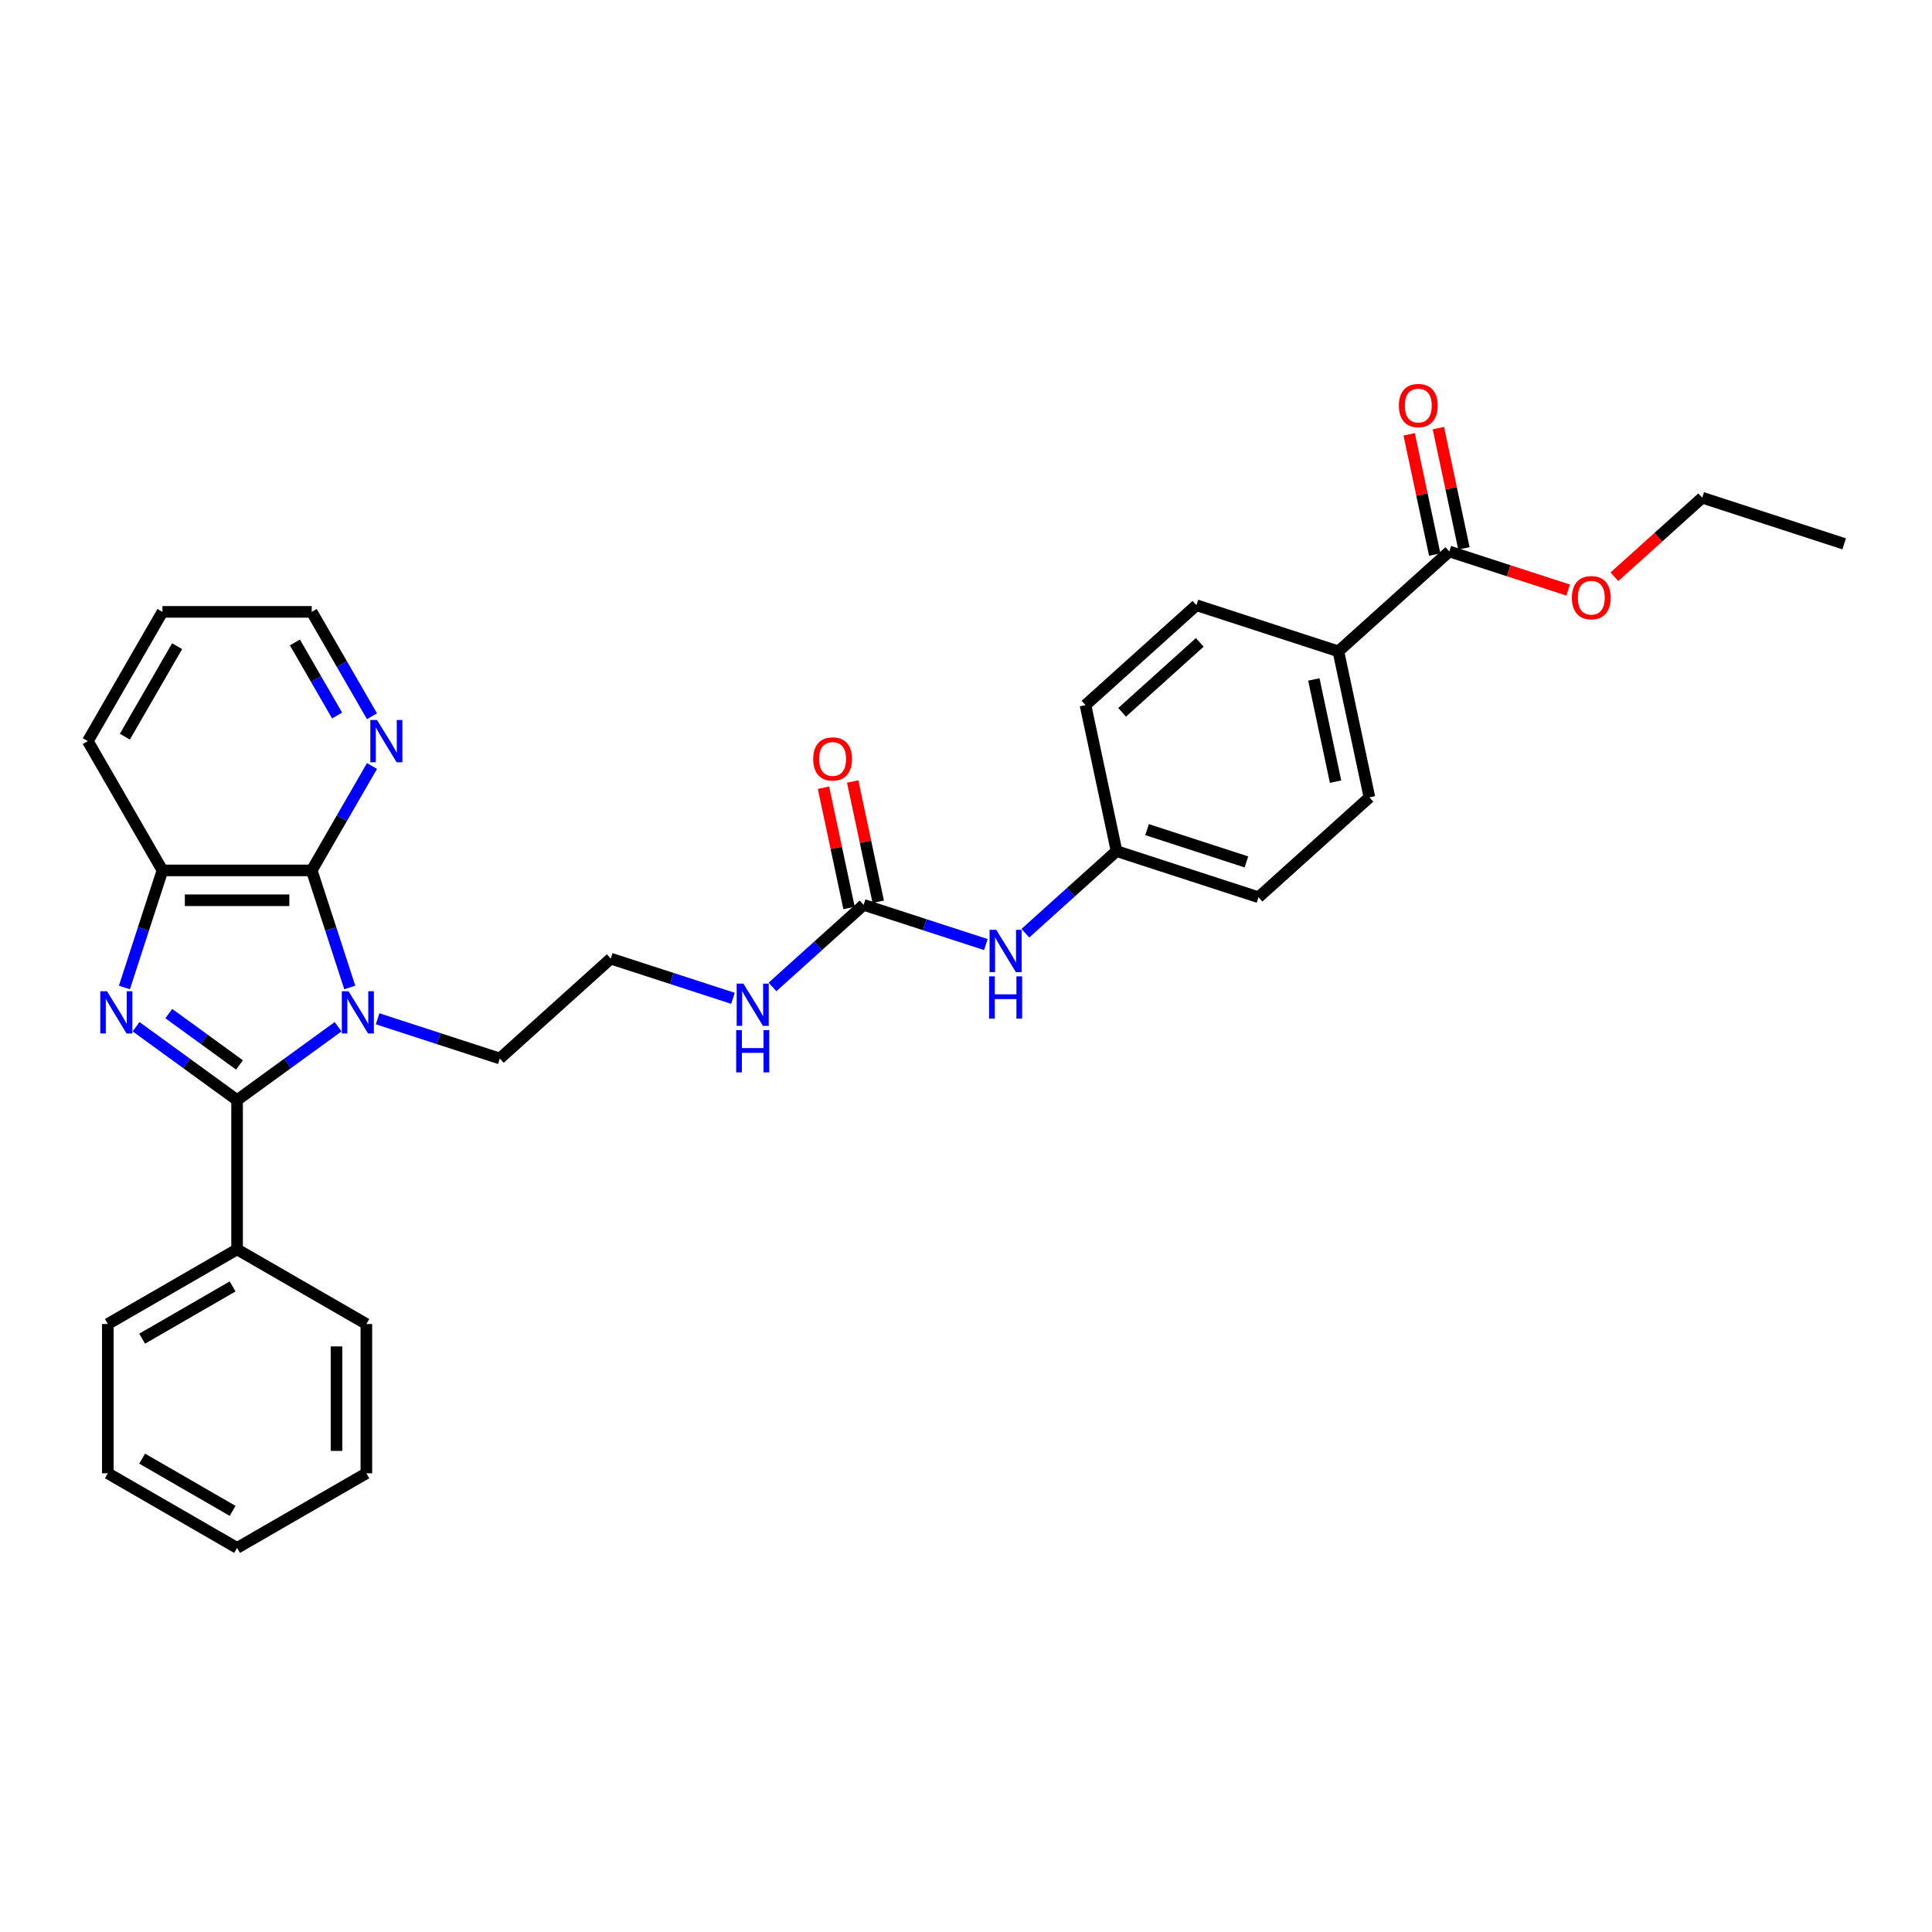 <?xml version='1.0' encoding='iso-8859-1'?>
<svg version='1.1' baseProfile='full'
              xmlns='http://www.w3.org/2000/svg'
                      xmlns:rdkit='http://www.rdkit.org/xml'
                      xmlns:xlink='http://www.w3.org/1999/xlink'
                  xml:space='preserve'
width='1000px' height='1000px' viewBox='0 0 1000 1000'>
<!-- END OF HEADER -->
<rect style='opacity:1.0;fill:#FFFFFF;stroke:none' width='1000' height='1000' x='0' y='0'> </rect>
<path class='bond-0' d='M 174.994,531.433 L 148.855,550.424' style='fill:none;fill-rule:evenodd;stroke:#0000FF;stroke-width:6px;stroke-linecap:butt;stroke-linejoin:miter;stroke-opacity:1' />
<path class='bond-0' d='M 148.855,550.424 L 122.717,569.415' style='fill:none;fill-rule:evenodd;stroke:#000000;stroke-width:6px;stroke-linecap:butt;stroke-linejoin:miter;stroke-opacity:1' />
<path class='bond-2' d='M 181.041,511.129 L 171.194,480.825' style='fill:none;fill-rule:evenodd;stroke:#0000FF;stroke-width:6px;stroke-linecap:butt;stroke-linejoin:miter;stroke-opacity:1' />
<path class='bond-2' d='M 171.194,480.825 L 161.348,450.521' style='fill:none;fill-rule:evenodd;stroke:#000000;stroke-width:6px;stroke-linecap:butt;stroke-linejoin:miter;stroke-opacity:1' />
<path class='bond-13' d='M 195.453,527.325 L 227.078,537.601' style='fill:none;fill-rule:evenodd;stroke:#0000FF;stroke-width:6px;stroke-linecap:butt;stroke-linejoin:miter;stroke-opacity:1' />
<path class='bond-13' d='M 227.078,537.601 L 258.704,547.877' style='fill:none;fill-rule:evenodd;stroke:#000000;stroke-width:6px;stroke-linecap:butt;stroke-linejoin:miter;stroke-opacity:1' />
<path class='bond-1' d='M 122.717,569.415 L 96.578,550.424' style='fill:none;fill-rule:evenodd;stroke:#000000;stroke-width:6px;stroke-linecap:butt;stroke-linejoin:miter;stroke-opacity:1' />
<path class='bond-1' d='M 96.578,550.424 L 70.44,531.433' style='fill:none;fill-rule:evenodd;stroke:#0000FF;stroke-width:6px;stroke-linecap:butt;stroke-linejoin:miter;stroke-opacity:1' />
<path class='bond-1' d='M 123.958,551.216 L 105.661,537.923' style='fill:none;fill-rule:evenodd;stroke:#000000;stroke-width:6px;stroke-linecap:butt;stroke-linejoin:miter;stroke-opacity:1' />
<path class='bond-1' d='M 105.661,537.923 L 87.364,524.629' style='fill:none;fill-rule:evenodd;stroke:#0000FF;stroke-width:6px;stroke-linecap:butt;stroke-linejoin:miter;stroke-opacity:1' />
<path class='bond-8' d='M 122.717,569.415 L 122.717,646.677' style='fill:none;fill-rule:evenodd;stroke:#000000;stroke-width:6px;stroke-linecap:butt;stroke-linejoin:miter;stroke-opacity:1' />
<path class='bond-31' d='M 64.393,511.129 L 74.239,480.825' style='fill:none;fill-rule:evenodd;stroke:#0000FF;stroke-width:6px;stroke-linecap:butt;stroke-linejoin:miter;stroke-opacity:1' />
<path class='bond-31' d='M 74.239,480.825 L 84.086,450.521' style='fill:none;fill-rule:evenodd;stroke:#000000;stroke-width:6px;stroke-linecap:butt;stroke-linejoin:miter;stroke-opacity:1' />
<path class='bond-3' d='M 161.348,450.521 L 84.086,450.521' style='fill:none;fill-rule:evenodd;stroke:#000000;stroke-width:6px;stroke-linecap:butt;stroke-linejoin:miter;stroke-opacity:1' />
<path class='bond-3' d='M 149.758,465.973 L 95.675,465.973' style='fill:none;fill-rule:evenodd;stroke:#000000;stroke-width:6px;stroke-linecap:butt;stroke-linejoin:miter;stroke-opacity:1' />
<path class='bond-6' d='M 161.348,450.521 L 176.948,423.501' style='fill:none;fill-rule:evenodd;stroke:#000000;stroke-width:6px;stroke-linecap:butt;stroke-linejoin:miter;stroke-opacity:1' />
<path class='bond-6' d='M 176.948,423.501 L 192.547,396.481' style='fill:none;fill-rule:evenodd;stroke:#0000FF;stroke-width:6px;stroke-linecap:butt;stroke-linejoin:miter;stroke-opacity:1' />
<path class='bond-21' d='M 84.086,450.521 L 45.455,383.61' style='fill:none;fill-rule:evenodd;stroke:#000000;stroke-width:6px;stroke-linecap:butt;stroke-linejoin:miter;stroke-opacity:1' />
<path class='bond-4' d='M 447.018,468.355 L 423.425,489.599' style='fill:none;fill-rule:evenodd;stroke:#000000;stroke-width:6px;stroke-linecap:butt;stroke-linejoin:miter;stroke-opacity:1' />
<path class='bond-4' d='M 423.425,489.599 L 399.831,510.843' style='fill:none;fill-rule:evenodd;stroke:#0000FF;stroke-width:6px;stroke-linecap:butt;stroke-linejoin:miter;stroke-opacity:1' />
<path class='bond-7' d='M 447.018,468.355 L 478.644,478.631' style='fill:none;fill-rule:evenodd;stroke:#000000;stroke-width:6px;stroke-linecap:butt;stroke-linejoin:miter;stroke-opacity:1' />
<path class='bond-7' d='M 478.644,478.631 L 510.27,488.907' style='fill:none;fill-rule:evenodd;stroke:#0000FF;stroke-width:6px;stroke-linecap:butt;stroke-linejoin:miter;stroke-opacity:1' />
<path class='bond-10' d='M 454.576,466.749 L 447.961,435.629' style='fill:none;fill-rule:evenodd;stroke:#000000;stroke-width:6px;stroke-linecap:butt;stroke-linejoin:miter;stroke-opacity:1' />
<path class='bond-10' d='M 447.961,435.629 L 441.347,404.51' style='fill:none;fill-rule:evenodd;stroke:#FF0000;stroke-width:6px;stroke-linecap:butt;stroke-linejoin:miter;stroke-opacity:1' />
<path class='bond-10' d='M 439.461,469.961 L 432.847,438.842' style='fill:none;fill-rule:evenodd;stroke:#000000;stroke-width:6px;stroke-linecap:butt;stroke-linejoin:miter;stroke-opacity:1' />
<path class='bond-10' d='M 432.847,438.842 L 426.232,407.723' style='fill:none;fill-rule:evenodd;stroke:#FF0000;stroke-width:6px;stroke-linecap:butt;stroke-linejoin:miter;stroke-opacity:1' />
<path class='bond-5' d='M 750.167,285.436 L 692.75,337.135' style='fill:none;fill-rule:evenodd;stroke:#000000;stroke-width:6px;stroke-linecap:butt;stroke-linejoin:miter;stroke-opacity:1' />
<path class='bond-11' d='M 757.724,283.83 L 751.11,252.711' style='fill:none;fill-rule:evenodd;stroke:#000000;stroke-width:6px;stroke-linecap:butt;stroke-linejoin:miter;stroke-opacity:1' />
<path class='bond-11' d='M 751.11,252.711 L 744.495,221.592' style='fill:none;fill-rule:evenodd;stroke:#FF0000;stroke-width:6px;stroke-linecap:butt;stroke-linejoin:miter;stroke-opacity:1' />
<path class='bond-11' d='M 742.61,287.043 L 735.995,255.924' style='fill:none;fill-rule:evenodd;stroke:#000000;stroke-width:6px;stroke-linecap:butt;stroke-linejoin:miter;stroke-opacity:1' />
<path class='bond-11' d='M 735.995,255.924 L 729.381,224.804' style='fill:none;fill-rule:evenodd;stroke:#FF0000;stroke-width:6px;stroke-linecap:butt;stroke-linejoin:miter;stroke-opacity:1' />
<path class='bond-17' d='M 750.167,285.436 L 780.92,295.428' style='fill:none;fill-rule:evenodd;stroke:#000000;stroke-width:6px;stroke-linecap:butt;stroke-linejoin:miter;stroke-opacity:1' />
<path class='bond-17' d='M 780.92,295.428 L 811.672,305.421' style='fill:none;fill-rule:evenodd;stroke:#FF0000;stroke-width:6px;stroke-linecap:butt;stroke-linejoin:miter;stroke-opacity:1' />
<path class='bond-22' d='M 192.547,370.738 L 176.948,343.718' style='fill:none;fill-rule:evenodd;stroke:#0000FF;stroke-width:6px;stroke-linecap:butt;stroke-linejoin:miter;stroke-opacity:1' />
<path class='bond-22' d='M 176.948,343.718 L 161.348,316.699' style='fill:none;fill-rule:evenodd;stroke:#000000;stroke-width:6px;stroke-linecap:butt;stroke-linejoin:miter;stroke-opacity:1' />
<path class='bond-22' d='M 174.485,370.358 L 163.565,351.444' style='fill:none;fill-rule:evenodd;stroke:#0000FF;stroke-width:6px;stroke-linecap:butt;stroke-linejoin:miter;stroke-opacity:1' />
<path class='bond-22' d='M 163.565,351.444 L 152.646,332.531' style='fill:none;fill-rule:evenodd;stroke:#000000;stroke-width:6px;stroke-linecap:butt;stroke-linejoin:miter;stroke-opacity:1' />
<path class='bond-16' d='M 530.729,483.02 L 554.322,461.776' style='fill:none;fill-rule:evenodd;stroke:#0000FF;stroke-width:6px;stroke-linecap:butt;stroke-linejoin:miter;stroke-opacity:1' />
<path class='bond-16' d='M 554.322,461.776 L 577.916,440.532' style='fill:none;fill-rule:evenodd;stroke:#000000;stroke-width:6px;stroke-linecap:butt;stroke-linejoin:miter;stroke-opacity:1' />
<path class='bond-23' d='M 122.717,646.677 L 55.806,685.308' style='fill:none;fill-rule:evenodd;stroke:#000000;stroke-width:6px;stroke-linecap:butt;stroke-linejoin:miter;stroke-opacity:1' />
<path class='bond-23' d='M 120.406,665.854 L 73.569,692.896' style='fill:none;fill-rule:evenodd;stroke:#000000;stroke-width:6px;stroke-linecap:butt;stroke-linejoin:miter;stroke-opacity:1' />
<path class='bond-24' d='M 122.717,646.677 L 189.628,685.308' style='fill:none;fill-rule:evenodd;stroke:#000000;stroke-width:6px;stroke-linecap:butt;stroke-linejoin:miter;stroke-opacity:1' />
<path class='bond-9' d='M 692.75,337.135 L 708.814,412.709' style='fill:none;fill-rule:evenodd;stroke:#000000;stroke-width:6px;stroke-linecap:butt;stroke-linejoin:miter;stroke-opacity:1' />
<path class='bond-9' d='M 680.045,351.684 L 691.289,404.585' style='fill:none;fill-rule:evenodd;stroke:#000000;stroke-width:6px;stroke-linecap:butt;stroke-linejoin:miter;stroke-opacity:1' />
<path class='bond-34' d='M 692.75,337.135 L 619.269,313.26' style='fill:none;fill-rule:evenodd;stroke:#000000;stroke-width:6px;stroke-linecap:butt;stroke-linejoin:miter;stroke-opacity:1' />
<path class='bond-12' d='M 379.372,516.73 L 347.746,506.454' style='fill:none;fill-rule:evenodd;stroke:#0000FF;stroke-width:6px;stroke-linecap:butt;stroke-linejoin:miter;stroke-opacity:1' />
<path class='bond-12' d='M 347.746,506.454 L 316.121,496.178' style='fill:none;fill-rule:evenodd;stroke:#000000;stroke-width:6px;stroke-linecap:butt;stroke-linejoin:miter;stroke-opacity:1' />
<path class='bond-20' d='M 258.704,547.877 L 316.121,496.178' style='fill:none;fill-rule:evenodd;stroke:#000000;stroke-width:6px;stroke-linecap:butt;stroke-linejoin:miter;stroke-opacity:1' />
<path class='bond-14' d='M 708.814,412.709 L 651.397,464.407' style='fill:none;fill-rule:evenodd;stroke:#000000;stroke-width:6px;stroke-linecap:butt;stroke-linejoin:miter;stroke-opacity:1' />
<path class='bond-15' d='M 619.269,313.26 L 561.852,364.958' style='fill:none;fill-rule:evenodd;stroke:#000000;stroke-width:6px;stroke-linecap:butt;stroke-linejoin:miter;stroke-opacity:1' />
<path class='bond-15' d='M 620.997,332.498 L 580.805,368.687' style='fill:none;fill-rule:evenodd;stroke:#000000;stroke-width:6px;stroke-linecap:butt;stroke-linejoin:miter;stroke-opacity:1' />
<path class='bond-18' d='M 577.916,440.532 L 561.852,364.958' style='fill:none;fill-rule:evenodd;stroke:#000000;stroke-width:6px;stroke-linecap:butt;stroke-linejoin:miter;stroke-opacity:1' />
<path class='bond-19' d='M 577.916,440.532 L 651.397,464.407' style='fill:none;fill-rule:evenodd;stroke:#000000;stroke-width:6px;stroke-linecap:butt;stroke-linejoin:miter;stroke-opacity:1' />
<path class='bond-19' d='M 593.713,429.417 L 645.15,446.13' style='fill:none;fill-rule:evenodd;stroke:#000000;stroke-width:6px;stroke-linecap:butt;stroke-linejoin:miter;stroke-opacity:1' />
<path class='bond-25' d='M 835.623,298.529 L 858.344,278.071' style='fill:none;fill-rule:evenodd;stroke:#FF0000;stroke-width:6px;stroke-linecap:butt;stroke-linejoin:miter;stroke-opacity:1' />
<path class='bond-25' d='M 858.344,278.071 L 881.065,257.613' style='fill:none;fill-rule:evenodd;stroke:#000000;stroke-width:6px;stroke-linecap:butt;stroke-linejoin:miter;stroke-opacity:1' />
<path class='bond-32' d='M 45.455,383.61 L 84.086,316.699' style='fill:none;fill-rule:evenodd;stroke:#000000;stroke-width:6px;stroke-linecap:butt;stroke-linejoin:miter;stroke-opacity:1' />
<path class='bond-32' d='M 64.631,381.299 L 91.673,334.461' style='fill:none;fill-rule:evenodd;stroke:#000000;stroke-width:6px;stroke-linecap:butt;stroke-linejoin:miter;stroke-opacity:1' />
<path class='bond-26' d='M 161.348,316.699 L 84.086,316.699' style='fill:none;fill-rule:evenodd;stroke:#000000;stroke-width:6px;stroke-linecap:butt;stroke-linejoin:miter;stroke-opacity:1' />
<path class='bond-29' d='M 55.806,685.308 L 55.806,762.57' style='fill:none;fill-rule:evenodd;stroke:#000000;stroke-width:6px;stroke-linecap:butt;stroke-linejoin:miter;stroke-opacity:1' />
<path class='bond-28' d='M 189.628,685.308 L 189.628,762.57' style='fill:none;fill-rule:evenodd;stroke:#000000;stroke-width:6px;stroke-linecap:butt;stroke-linejoin:miter;stroke-opacity:1' />
<path class='bond-28' d='M 174.175,696.897 L 174.175,750.981' style='fill:none;fill-rule:evenodd;stroke:#000000;stroke-width:6px;stroke-linecap:butt;stroke-linejoin:miter;stroke-opacity:1' />
<path class='bond-27' d='M 881.065,257.613 L 954.545,281.489' style='fill:none;fill-rule:evenodd;stroke:#000000;stroke-width:6px;stroke-linecap:butt;stroke-linejoin:miter;stroke-opacity:1' />
<path class='bond-30' d='M 189.628,762.57 L 122.717,801.201' style='fill:none;fill-rule:evenodd;stroke:#000000;stroke-width:6px;stroke-linecap:butt;stroke-linejoin:miter;stroke-opacity:1' />
<path class='bond-33' d='M 55.806,762.57 L 122.717,801.201' style='fill:none;fill-rule:evenodd;stroke:#000000;stroke-width:6px;stroke-linecap:butt;stroke-linejoin:miter;stroke-opacity:1' />
<path class='bond-33' d='M 73.569,754.983 L 120.406,782.025' style='fill:none;fill-rule:evenodd;stroke:#000000;stroke-width:6px;stroke-linecap:butt;stroke-linejoin:miter;stroke-opacity:1' />
<path  class='atom-0' d='M 180.387 513.061
L 187.556 524.65
Q 188.267 525.794, 189.411 527.864
Q 190.554 529.935, 190.616 530.059
L 190.616 513.061
L 193.521 513.061
L 193.521 534.942
L 190.523 534.942
L 182.828 522.271
Q 181.932 520.787, 180.974 519.087
Q 180.047 517.388, 179.768 516.862
L 179.768 534.942
L 176.925 534.942
L 176.925 513.061
L 180.387 513.061
' fill='#0000FF'/>
<path  class='atom-2' d='M 55.374 513.061
L 62.544 524.65
Q 63.254 525.794, 64.398 527.864
Q 65.541 529.935, 65.603 530.059
L 65.603 513.061
L 68.508 513.061
L 68.508 534.942
L 65.51 534.942
L 57.815 522.271
Q 56.919 520.787, 55.961 519.087
Q 55.034 517.388, 54.756 516.862
L 54.756 534.942
L 51.912 534.942
L 51.912 513.061
L 55.374 513.061
' fill='#0000FF'/>
<path  class='atom-7' d='M 195.142 372.669
L 202.312 384.259
Q 203.023 385.402, 204.166 387.473
Q 205.31 389.543, 205.372 389.667
L 205.372 372.669
L 208.277 372.669
L 208.277 394.55
L 205.279 394.55
L 197.584 381.879
Q 196.688 380.396, 195.729 378.696
Q 194.802 376.996, 194.524 376.471
L 194.524 394.55
L 191.681 394.55
L 191.681 372.669
L 195.142 372.669
' fill='#0000FF'/>
<path  class='atom-8' d='M 515.663 481.29
L 522.832 492.879
Q 523.543 494.023, 524.687 496.093
Q 525.83 498.164, 525.892 498.288
L 525.892 481.29
L 528.797 481.29
L 528.797 503.171
L 525.799 503.171
L 518.104 490.5
Q 517.208 489.016, 516.25 487.316
Q 515.323 485.617, 515.044 485.091
L 515.044 503.171
L 512.201 503.171
L 512.201 481.29
L 515.663 481.29
' fill='#0000FF'/>
<path  class='atom-8' d='M 511.939 505.359
L 514.905 505.359
L 514.905 514.661
L 526.093 514.661
L 526.093 505.359
L 529.06 505.359
L 529.06 527.239
L 526.093 527.239
L 526.093 517.133
L 514.905 517.133
L 514.905 527.239
L 511.939 527.239
L 511.939 505.359
' fill='#0000FF'/>
<path  class='atom-11' d='M 420.911 392.843
Q 420.911 387.589, 423.507 384.653
Q 426.103 381.717, 430.955 381.717
Q 435.807 381.717, 438.403 384.653
Q 440.999 387.589, 440.999 392.843
Q 440.999 398.159, 438.372 401.187
Q 435.745 404.185, 430.955 404.185
Q 426.134 404.185, 423.507 401.187
Q 420.911 398.19, 420.911 392.843
M 430.955 401.713
Q 434.292 401.713, 436.085 399.488
Q 437.908 397.231, 437.908 392.843
Q 437.908 388.547, 436.085 386.384
Q 434.292 384.19, 430.955 384.19
Q 427.617 384.19, 425.794 386.353
Q 424.001 388.516, 424.001 392.843
Q 424.001 397.262, 425.794 399.488
Q 427.617 401.713, 430.955 401.713
' fill='#FF0000'/>
<path  class='atom-12' d='M 724.059 209.924
Q 724.059 204.671, 726.655 201.735
Q 729.251 198.799, 734.103 198.799
Q 738.955 198.799, 741.551 201.735
Q 744.147 204.671, 744.147 209.924
Q 744.147 215.24, 741.521 218.269
Q 738.894 221.266, 734.103 221.266
Q 729.282 221.266, 726.655 218.269
Q 724.059 215.271, 724.059 209.924
M 734.103 218.794
Q 737.441 218.794, 739.234 216.569
Q 741.057 214.313, 741.057 209.924
Q 741.057 205.629, 739.234 203.465
Q 737.441 201.271, 734.103 201.271
Q 730.766 201.271, 728.942 203.434
Q 727.15 205.598, 727.15 209.924
Q 727.15 214.344, 728.942 216.569
Q 730.766 218.794, 734.103 218.794
' fill='#FF0000'/>
<path  class='atom-13' d='M 384.765 509.113
L 391.935 520.702
Q 392.646 521.846, 393.789 523.917
Q 394.933 525.987, 394.994 526.111
L 394.994 509.113
L 397.899 509.113
L 397.899 530.994
L 394.902 530.994
L 387.206 518.323
Q 386.31 516.839, 385.352 515.14
Q 384.425 513.44, 384.147 512.914
L 384.147 530.994
L 381.304 530.994
L 381.304 509.113
L 384.765 509.113
' fill='#0000FF'/>
<path  class='atom-13' d='M 381.041 533.182
L 384.008 533.182
L 384.008 542.484
L 395.195 542.484
L 395.195 533.182
L 398.162 533.182
L 398.162 555.062
L 395.195 555.062
L 395.195 544.957
L 384.008 544.957
L 384.008 555.062
L 381.041 555.062
L 381.041 533.182
' fill='#0000FF'/>
<path  class='atom-18' d='M 813.604 309.374
Q 813.604 304.12, 816.2 301.184
Q 818.796 298.248, 823.648 298.248
Q 828.5 298.248, 831.096 301.184
Q 833.692 304.12, 833.692 309.374
Q 833.692 314.689, 831.065 317.718
Q 828.438 320.716, 823.648 320.716
Q 818.827 320.716, 816.2 317.718
Q 813.604 314.72, 813.604 309.374
M 823.648 318.243
Q 826.986 318.243, 828.778 316.018
Q 830.601 313.762, 830.601 309.374
Q 830.601 305.078, 828.778 302.914
Q 826.986 300.72, 823.648 300.72
Q 820.31 300.72, 818.487 302.883
Q 816.694 305.047, 816.694 309.374
Q 816.694 313.793, 818.487 316.018
Q 820.31 318.243, 823.648 318.243
' fill='#FF0000'/>
</svg>
